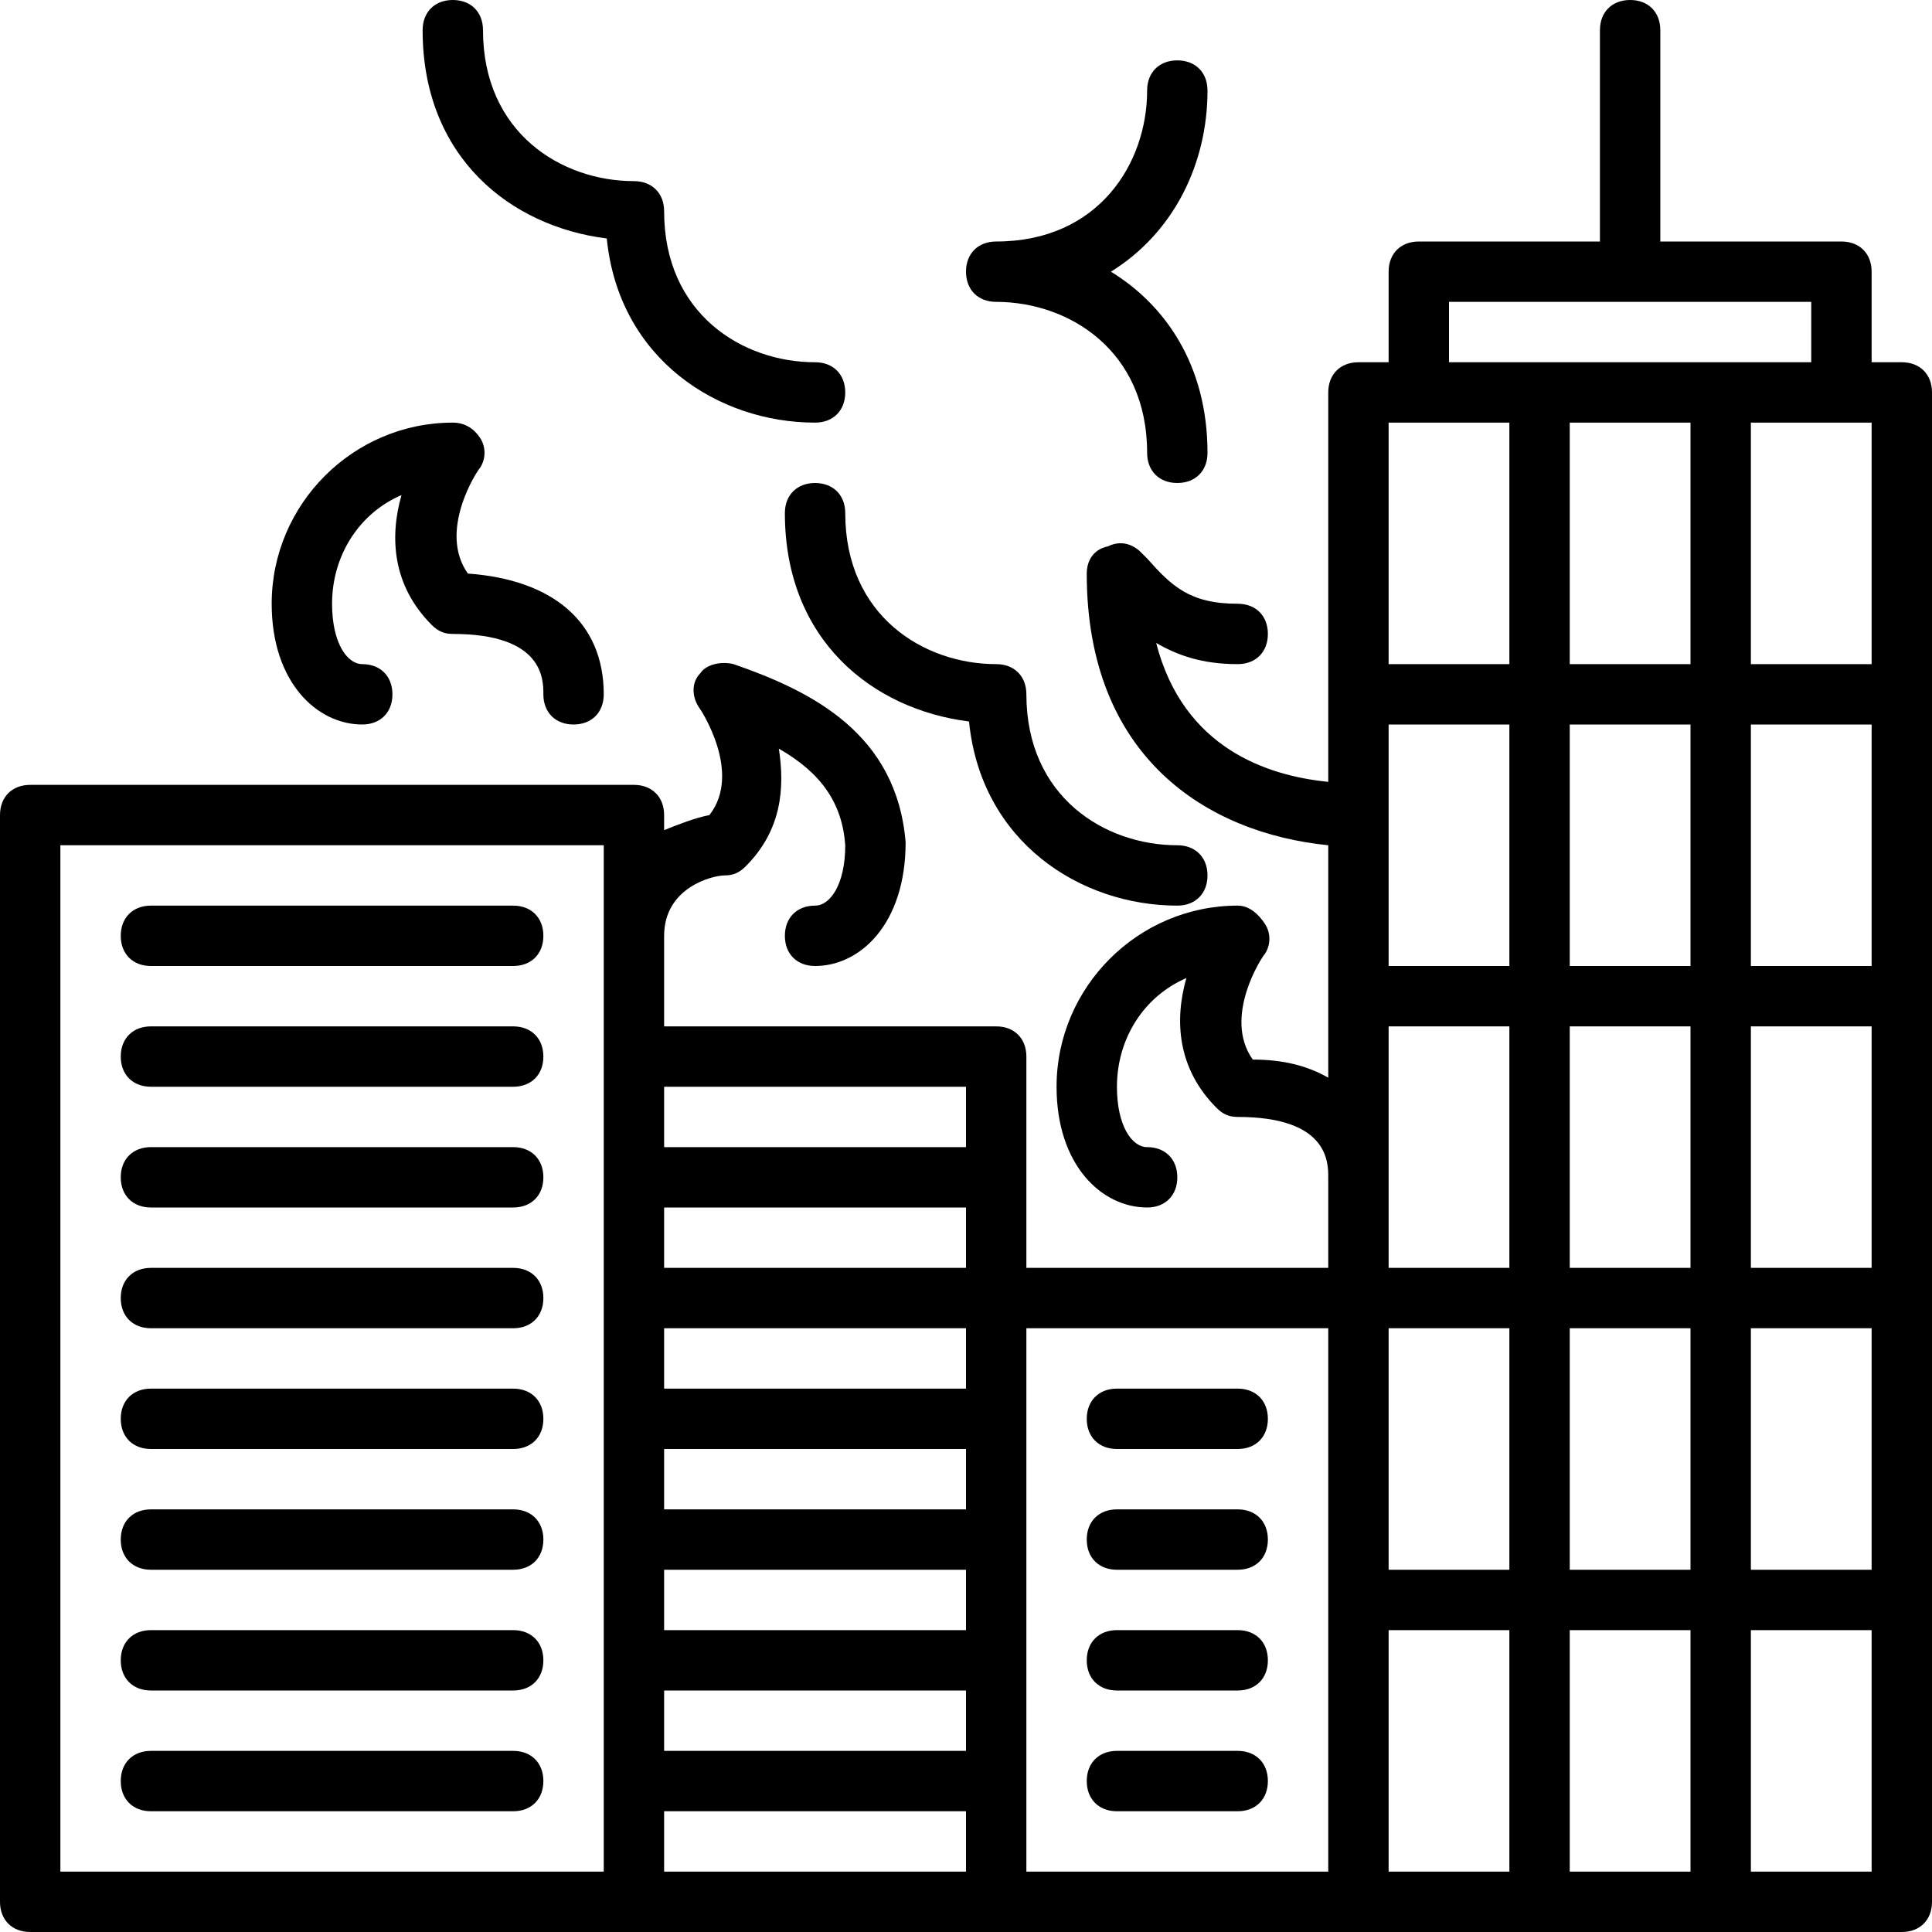 <?xml version="1.0" encoding="UTF-8"?> <svg xmlns="http://www.w3.org/2000/svg" xmlns:xlink="http://www.w3.org/1999/xlink" id="O" version="1.1" viewBox="0 0 64 64" xml:space="preserve"><g><path d="M63,12h-1V9c0-0.6-0.4-1-1-1h-6V1c0-0.6-0.4-1-1-1s-1,0.4-1,1v7h-6c-0.6,0-1,0.4-1,1v3h-1c-0.6,0-1,0.4-1,1v12.9 c-2-0.2-4.8-1.1-5.7-4.6C39,21.7,39.8,22,41,22c0.6,0,1-0.4,1-1s-0.4-1-1-1c-1.6,0-2.2-0.6-3-1.5l-0.2-0.2 c-0.3-0.3-0.7-0.4-1.1-0.2C36.2,18.2,36,18.6,36,19c0,6.1,4,8.6,8,9v7.7c-0.7-0.4-1.5-0.6-2.5-0.6c-1-1.4,0.3-3.4,0.4-3.5 c0.2-0.3,0.2-0.7,0-1S41.4,30,41,30c-3.3,0-6,2.7-6,6c0,2.6,1.5,4,3,4c0.6,0,1-0.4,1-1s-0.4-1-1-1c-0.5,0-1-0.7-1-2 c0-1.6,0.9-3,2.3-3.6c-0.4,1.4-0.3,3,1,4.3c0.2,0.2,0.4,0.3,0.7,0.3c3,0,3,1.5,3,2v3H34v-7c0-0.6-0.4-1-1-1H22v-3c0-1.6,1.6-2,2-2 c0.3,0,0.5-0.1,0.7-0.3c1.2-1.2,1.3-2.6,1.1-3.9c1.4,0.8,2.1,1.8,2.2,3.2c0,1.3-0.5,2-1,2c-0.6,0-1,0.4-1,1s0.4,1,1,1 c1.5,0,3-1.4,3-4.1c-0.3-3.6-3.1-5-5.7-5.9c-0.4-0.1-0.9,0-1.1,0.3c-0.3,0.3-0.3,0.8,0,1.2c0,0,1.4,2.1,0.3,3.5 c-0.5,0.1-1,0.3-1.5,0.5V27c0-0.6-0.4-1-1-1H1c-0.6,0-1,0.4-1,1v36c0,0.6,0.4,1,1,1h62c0.6,0,1-0.4,1-1V13C64,12.4,63.6,12,63,12z M52,52v-8h4v8H52z M56,54v8h-4v-8H56z M46,24h4v8h-4V24z M56,14v8h-4v-8H56z M62,14v8h-4v-8H62z M58,34h4v8h-4V34z M56,42h-4v-8h4 V42z M58,32v-8h4v8H58z M56,24v8h-4v-8H56z M46,34h4v8h-4V34z M46,44h4v8h-4V44z M58,44h4v8h-4V44z M48,10h12v2H48V10z M50,14v8h-4 v-8H50z M32,58H22v-2h10V58z M22,42v-2h10v2H22z M32,54H22v-2h10V54z M32,50H22v-2h10V50z M32,46H22v-2h10V46z M32,36v2H22v-2H32z M2,28h18v34H2V28z M22,60h10v2H22V60z M34,44h10v18H34V44z M46,54h4v8h-4V54z M58,62v-8h4v8H58z"></path><path d="M17,30H5c-0.6,0-1,0.4-1,1s0.4,1,1,1h12c0.6,0,1-0.4,1-1S17.6,30,17,30z"></path><path d="M17,34H5c-0.6,0-1,0.4-1,1s0.4,1,1,1h12c0.6,0,1-0.4,1-1S17.6,34,17,34z"></path><path d="M17,38H5c-0.6,0-1,0.4-1,1s0.4,1,1,1h12c0.6,0,1-0.4,1-1S17.6,38,17,38z"></path><path d="M17,42H5c-0.6,0-1,0.4-1,1s0.4,1,1,1h12c0.6,0,1-0.4,1-1S17.6,42,17,42z"></path><path d="M17,46H5c-0.6,0-1,0.4-1,1s0.4,1,1,1h12c0.6,0,1-0.4,1-1S17.6,46,17,46z"></path><path d="M17,50H5c-0.6,0-1,0.4-1,1s0.4,1,1,1h12c0.6,0,1-0.4,1-1S17.6,50,17,50z"></path><path d="M17,54H5c-0.6,0-1,0.4-1,1s0.4,1,1,1h12c0.6,0,1-0.4,1-1S17.6,54,17,54z"></path><path d="M17,58H5c-0.6,0-1,0.4-1,1s0.4,1,1,1h12c0.6,0,1-0.4,1-1S17.6,58,17,58z"></path><path d="M41,46h-4c-0.6,0-1,0.4-1,1s0.4,1,1,1h4c0.6,0,1-0.4,1-1S41.6,46,41,46z"></path><path d="M41,50h-4c-0.6,0-1,0.4-1,1s0.4,1,1,1h4c0.6,0,1-0.4,1-1S41.6,50,41,50z"></path><path d="M41,54h-4c-0.6,0-1,0.4-1,1s0.4,1,1,1h4c0.6,0,1-0.4,1-1S41.6,54,41,54z"></path><path d="M41,58h-4c-0.6,0-1,0.4-1,1s0.4,1,1,1h4c0.6,0,1-0.4,1-1S41.6,58,41,58z"></path><path d="M27,16c-0.6,0-1,0.4-1,1c0,4.2,2.9,6.5,6.1,6.9c0.4,4,3.7,6.1,6.9,6.1c0.6,0,1-0.4,1-1s-0.4-1-1-1c-2.4,0-5-1.6-5-5 c0-0.6-0.4-1-1-1c-2.4,0-5-1.6-5-5C28,16.4,27.6,16,27,16z"></path><path d="M20.1,7.9c0.4,4,3.7,6.1,6.9,6.1c0.6,0,1-0.4,1-1s-0.4-1-1-1c-2.4,0-5-1.6-5-5c0-0.6-0.4-1-1-1c-2.4,0-5-1.6-5-5 c0-0.6-0.4-1-1-1s-1,0.4-1,1C14,5.2,16.9,7.5,20.1,7.9z"></path><path d="M33,10c2.4,0,5,1.6,5,5c0,0.6,0.4,1,1,1s1-0.4,1-1c0-2.9-1.4-4.9-3.2-6C38.9,7.7,40,5.4,40,3c0-0.6-0.4-1-1-1s-1,0.4-1,1 c0,2.4-1.6,5-5,5c-0.6,0-1,0.4-1,1S32.4,10,33,10z"></path><path d="M12,24c0.6,0,1-0.4,1-1s-0.4-1-1-1c-0.5,0-1-0.7-1-2c0-1.6,0.9-3,2.3-3.6c-0.4,1.4-0.3,3,1,4.3c0.2,0.2,0.4,0.3,0.7,0.3 c3,0,3,1.5,3,2c0,0.6,0.4,1,1,1s1-0.4,1-1c0-2.4-1.7-3.8-4.5-4c-1-1.4,0.3-3.4,0.4-3.5c0.2-0.3,0.2-0.7,0-1 C15.7,14.2,15.4,14,15,14c-3.3,0-6,2.7-6,6C9,22.6,10.5,24,12,24z"></path></g></svg> 